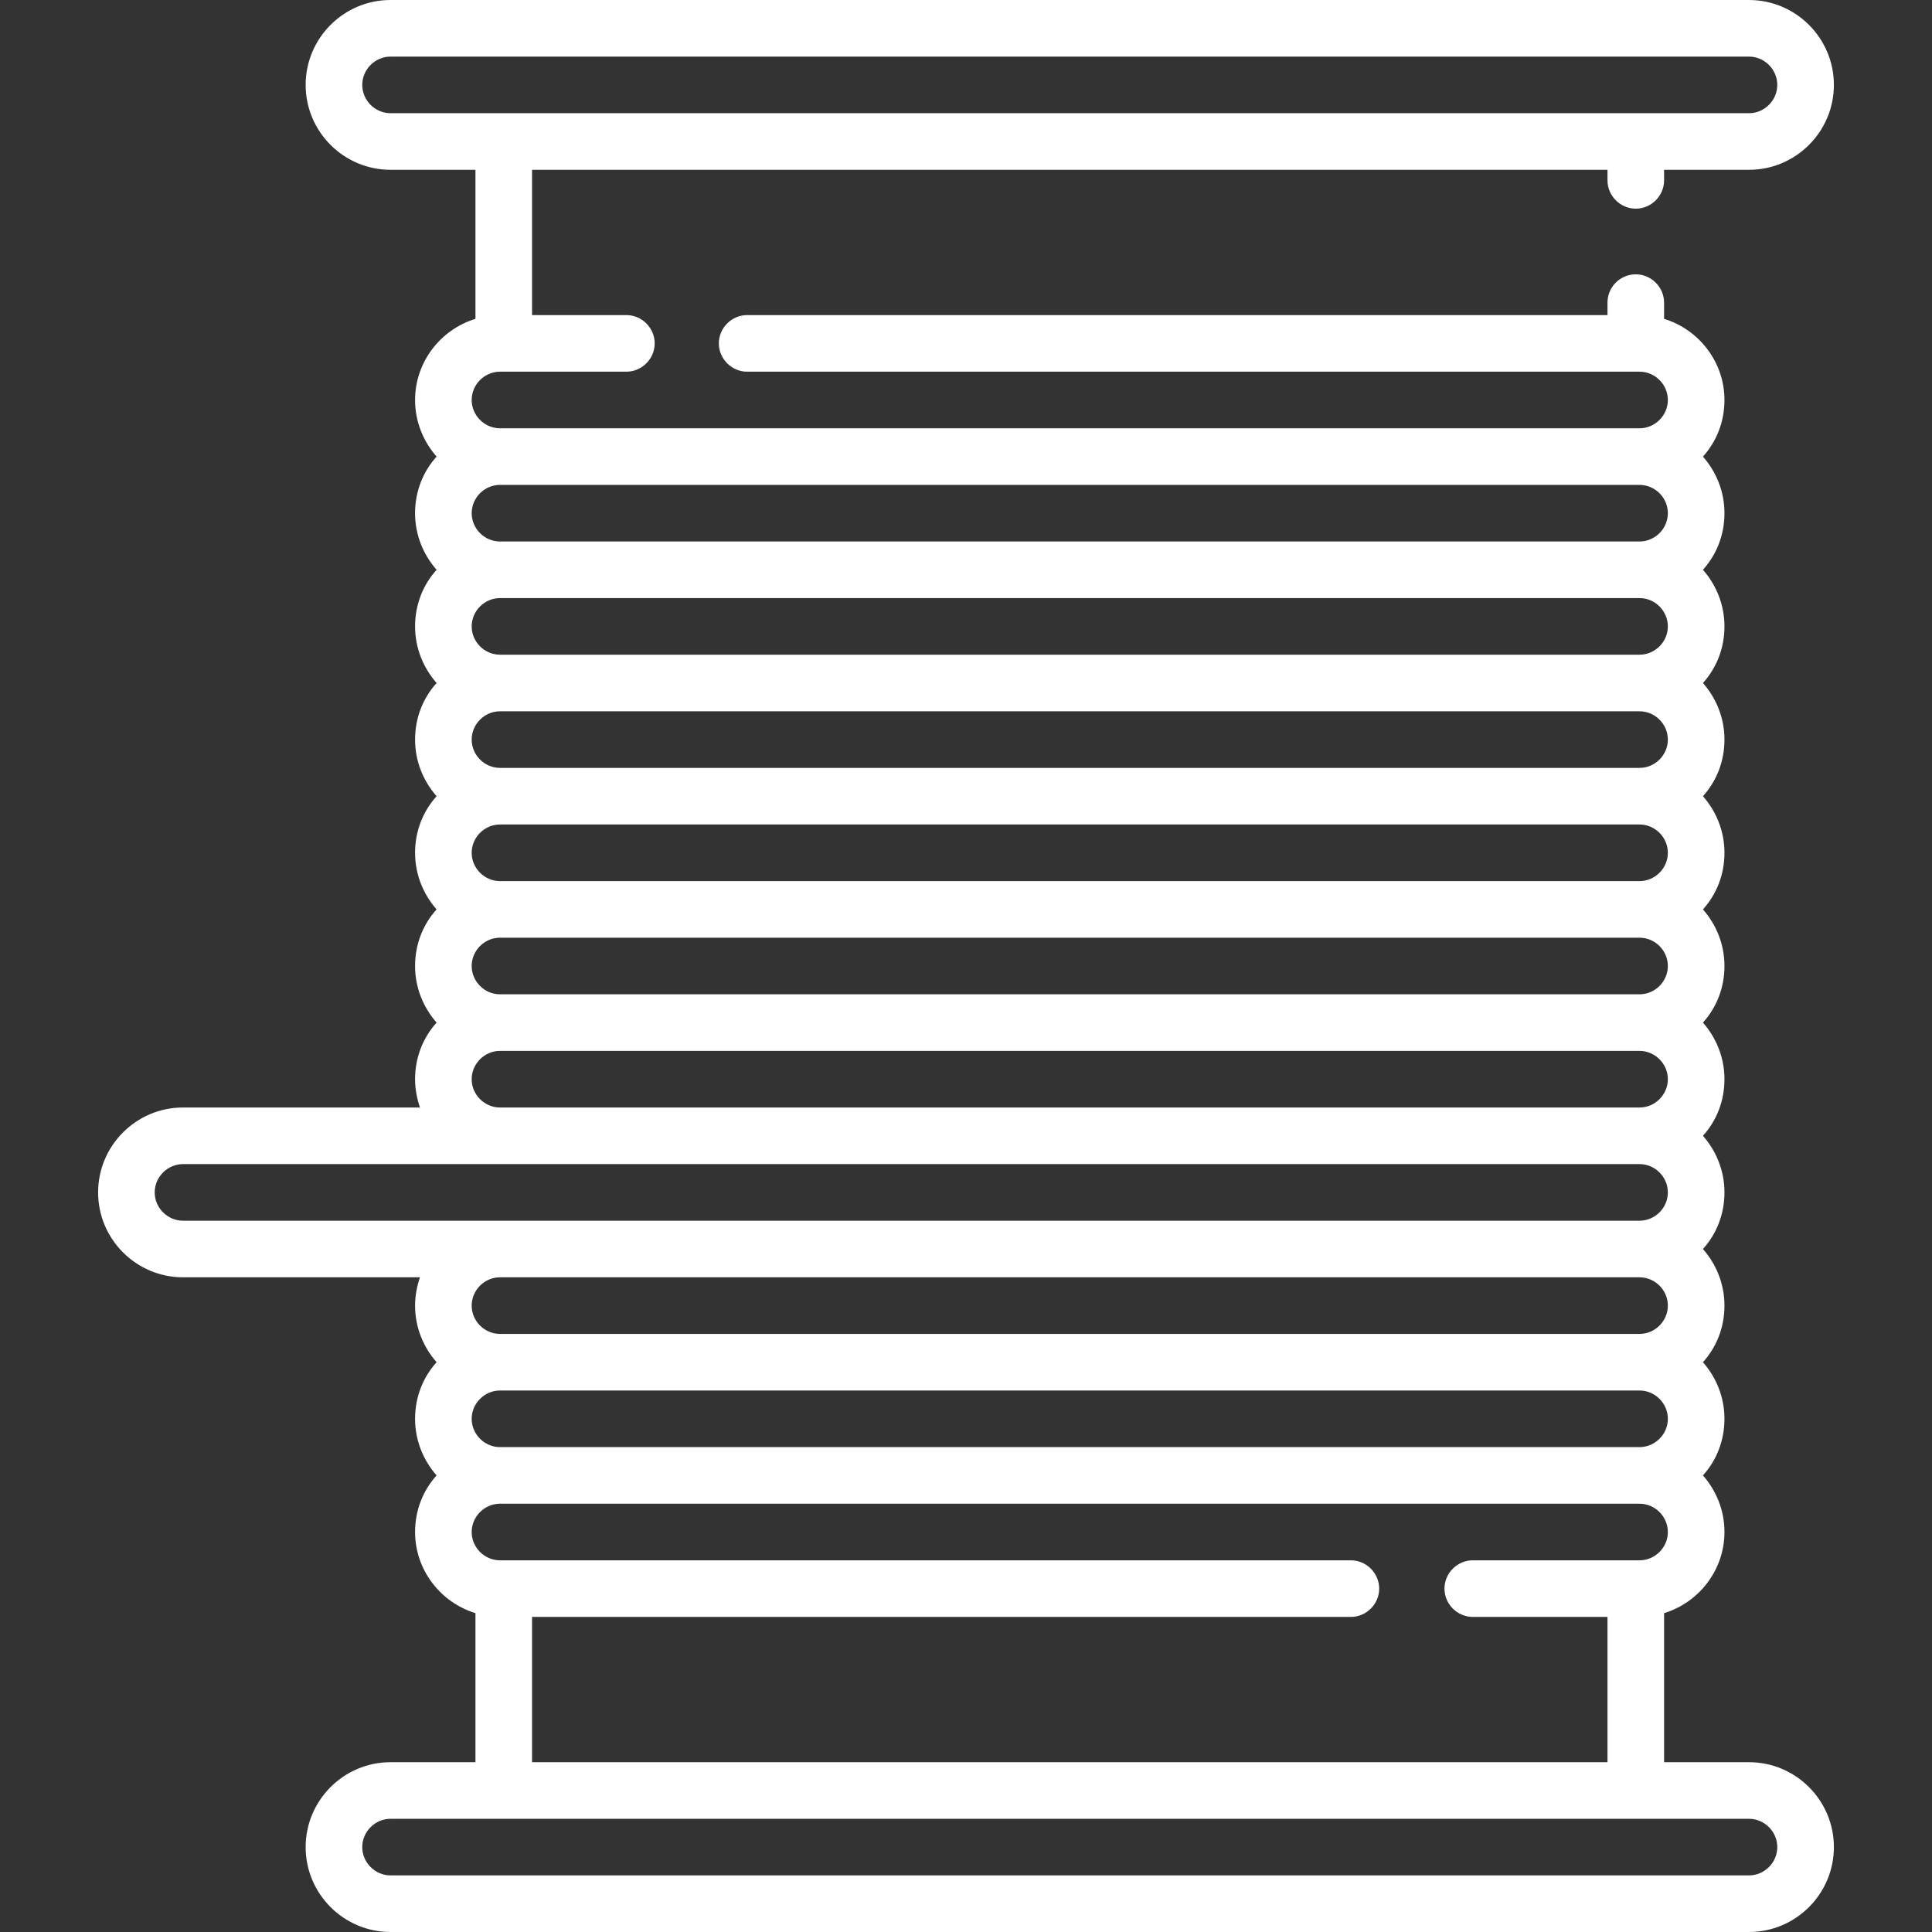 <?xml version="1.0" encoding="utf-8"?>
<!-- Generator: Adobe Illustrator 24.3.0, SVG Export Plug-In . SVG Version: 6.00 Build 0)  -->
<svg version="1.1" id="Capa_1" xmlns="http://www.w3.org/2000/svg" xmlns:xlink="http://www.w3.org/1999/xlink" x="0px" y="0px"
	 viewBox="0 0 512 512" style="enable-background:new 0 0 512 512;" xml:space="preserve">
<rect x="0" y="0" width="512" height="512" fill="#333333" stroke="none"/>
<style type="text/css">
	.st0{fill:#FFFFFF;}
</style>
<g>
	<g>
		<path class="st0" d="M463.5,467H441v-39.5c9.2-2.8,16-11.4,16-21.5c0-5.8-2.2-11-5.7-15c3.6-4,5.7-9.2,5.7-15s-2.2-11-5.7-15
			c3.6-4,5.7-9.2,5.7-15s-2.2-11-5.7-15c3.6-4,5.7-9.2,5.7-15s-2.2-11-5.7-15c3.6-4,5.7-9.2,5.7-15s-2.2-11-5.7-15
			c3.6-4,5.7-9.2,5.7-15s-2.2-11-5.7-15c3.6-4,5.7-9.2,5.7-15s-2.2-11-5.7-15c3.6-4,5.7-9.2,5.7-15s-2.2-11-5.7-15
			c3.6-4,5.7-9.2,5.7-15s-2.2-11-5.7-15c3.6-4,5.7-9.2,5.7-15s-2.2-11-5.7-15c3.6-4,5.7-9.2,5.7-15c0-10.1-6.8-18.7-16-21.5v-4.3
			c0-4.1-3.4-7.5-7.5-7.5S426,76,426,80.2v3.3H198c-4.1,0-7.5,3.4-7.5,7.5s3.4,7.5,7.5,7.5h236.5c4.1,0,7.5,3.4,7.5,7.5
			s-3.4,7.5-7.5,7.5h-302c-4.1,0-7.5-3.4-7.5-7.5s3.4-7.5,7.5-7.5H166c4.1,0,7.5-3.4,7.5-7.5s-3.4-7.5-7.5-7.5h-25V45h285v2.8
			c0,4.1,3.4,7.5,7.5,7.5s7.5-3.4,7.5-7.5V45h22.5c12.4,0,22.5-10.1,22.5-22.5S475.9,0,463.5,0h-360C91.1,0,81,10.1,81,22.5
			S91.1,45,103.5,45H126v39.5c-9.2,2.8-16,11.4-16,21.5c0,5.8,2.2,11,5.7,15c-3.6,4-5.7,9.2-5.7,15s2.2,11,5.7,15
			c-3.6,4-5.7,9.2-5.7,15s2.2,11,5.7,15c-3.6,4-5.7,9.2-5.7,15s2.2,11,5.7,15c-3.6,4-5.7,9.2-5.7,15s2.2,11,5.7,15
			c-3.6,4-5.7,9.2-5.7,15s2.2,11,5.7,15c-3.6,4-5.7,9.2-5.7,15c0,2.6,0.5,5.2,1.3,7.5H48.5C36.1,293.5,26,303.6,26,316
			s10.1,22.5,22.5,22.5h62.8c-0.8,2.3-1.3,4.9-1.3,7.5c0,5.8,2.2,11,5.7,15c-3.6,4-5.7,9.2-5.7,15s2.2,11,5.7,15
			c-3.6,4-5.7,9.2-5.7,15c0,10.1,6.8,18.7,16,21.5V467h-22.5C91.1,467,81,477.1,81,489.5S91.1,512,103.5,512h360
			c12.4,0,22.5-10.1,22.5-22.5S475.9,467,463.5,467z M103.5,30c-4.1,0-7.5-3.4-7.5-7.5s3.4-7.5,7.5-7.5h360c4.1,0,7.5,3.4,7.5,7.5
			s-3.4,7.5-7.5,7.5H103.5z M434.5,353.5h-302c-4.1,0-7.5-3.4-7.5-7.5s3.4-7.5,7.5-7.5h302c4.1,0,7.5,3.4,7.5,7.5
			S438.6,353.5,434.5,353.5z M442,376c0,4.1-3.4,7.5-7.5,7.5h-302c-4.1,0-7.5-3.4-7.5-7.5s3.4-7.5,7.5-7.5h302
			C438.6,368.5,442,371.9,442,376z M132.5,128.5h302c4.1,0,7.5,3.4,7.5,7.5s-3.4,7.5-7.5,7.5h-302c-4.1,0-7.5-3.4-7.5-7.5
			S128.4,128.5,132.5,128.5z M132.5,158.5h302c4.1,0,7.5,3.4,7.5,7.5s-3.4,7.5-7.5,7.5h-302c-4.1,0-7.5-3.4-7.5-7.5
			S128.4,158.5,132.5,158.5z M132.5,188.5h302c4.1,0,7.5,3.4,7.5,7.5s-3.4,7.5-7.5,7.5h-302c-4.1,0-7.5-3.4-7.5-7.5
			S128.4,188.5,132.5,188.5z M132.5,218.5h302c4.1,0,7.5,3.4,7.5,7.5s-3.4,7.5-7.5,7.5h-302c-4.1,0-7.5-3.4-7.5-7.5
			S128.4,218.5,132.5,218.5z M132.5,248.5h302c4.1,0,7.5,3.4,7.5,7.5c0,4.1-3.4,7.5-7.5,7.5h-302c-4.1,0-7.5-3.4-7.5-7.5
			S128.4,248.5,132.5,248.5z M132.5,278.5h302c4.1,0,7.5,3.4,7.5,7.5s-3.4,7.5-7.5,7.5h-302c-4.1,0-7.5-3.4-7.5-7.5
			S128.4,278.5,132.5,278.5z M48.5,323.5c-4.1,0-7.5-3.4-7.5-7.5s3.4-7.5,7.5-7.5h386c4.1,0,7.5,3.4,7.5,7.5s-3.4,7.5-7.5,7.5H48.5z
			 M125,406c0-4.1,3.4-7.5,7.5-7.5h302c4.1,0,7.5,3.4,7.5,7.5s-3.4,7.5-7.5,7.5h-44.2c-4.1,0-7.5,3.4-7.5,7.5s3.4,7.5,7.5,7.5H426
			V467H141v-38.5h217c4.1,0,7.5-3.4,7.5-7.5s-3.4-7.5-7.5-7.5H132.5C128.4,413.5,125,410.1,125,406z M463.5,497h-360
			c-4.1,0-7.5-3.4-7.5-7.5s3.4-7.5,7.5-7.5h360c4.1,0,7.5,3.4,7.5,7.5S467.6,497,463.5,497z"/>
	</g>
</g>
</svg>
